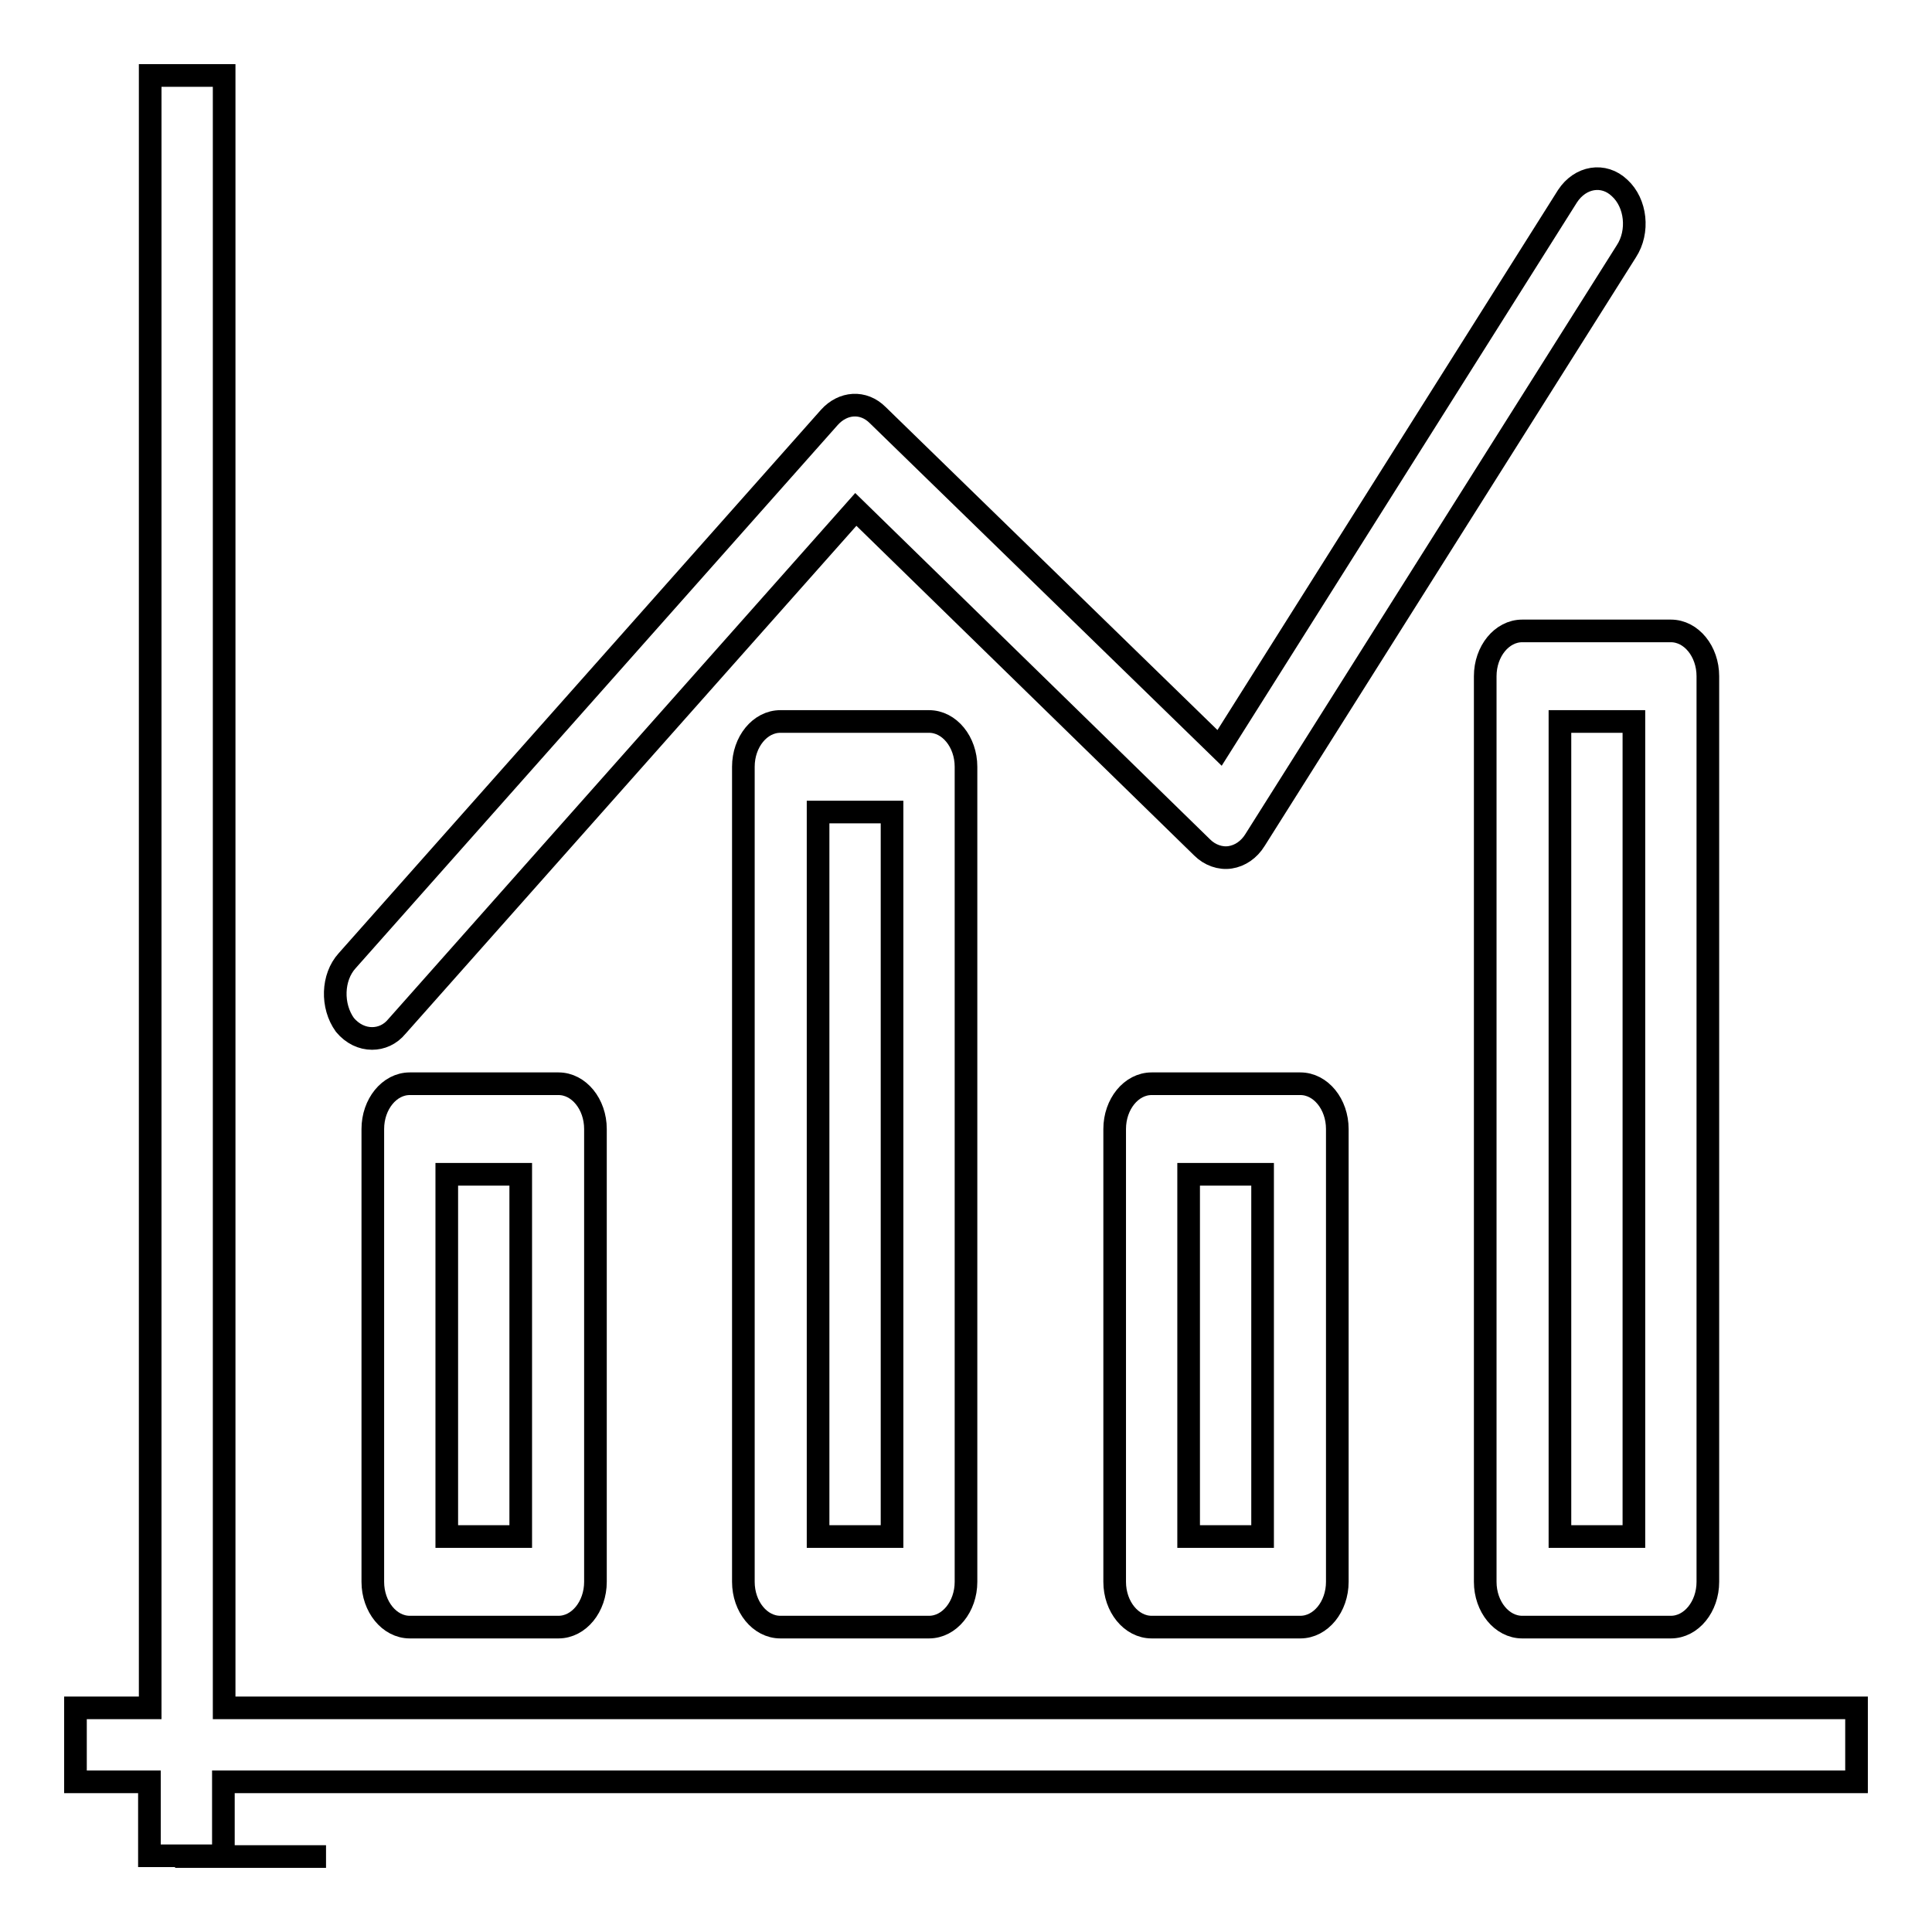 <?xml version="1.0" encoding="utf-8"?>
<!-- Svg Vector Icons : http://www.onlinewebfonts.com/icon -->
<!DOCTYPE svg PUBLIC "-//W3C//DTD SVG 1.1//EN" "http://www.w3.org/Graphics/SVG/1.1/DTD/svg11.dtd">
<svg version="1.1" xmlns="http://www.w3.org/2000/svg" xmlns:xlink="http://www.w3.org/1999/xlink" x="0px" y="0px" viewBox="0 0 256 256" enable-background="new 0 0 256 256" xml:space="preserve">
<g><g><path stroke-width="3" fill-opacity="0" stroke="#000000"  d="M23.2,246h20"/><path stroke-width="3" fill-opacity="0" stroke="#000000"  d="M49.3,137.6c1.2,0,2.4-0.5,3.3-1.6l60.8-68.5l45.9,44.8c1,1,2.4,1.5,3.7,1.3s2.5-1,3.3-2.3l49.2-78c1.7-2.6,1.3-6.4-0.9-8.4c-2.1-2-5.2-1.5-6.9,1.1l-46.1,73.1L116.3,55c-1.9-1.9-4.6-1.7-6.4,0.3l-63.9,72c-2,2.2-2.1,6-0.3,8.5C46.7,137,48,137.6,49.3,137.6L49.3,137.6z M206.7,95.6h9.8v108h-9.8V95.6L206.7,95.6z M196.8,89.6v120c0,3.3,2.2,6,4.9,6h19.7c2.7,0,4.9-2.7,4.9-6v-120c0-3.3-2.2-6-4.9-6h-19.7C199,83.6,196.8,86.3,196.8,89.6L196.8,89.6z M167.3,203.6h-9.8v-48h9.8V203.6L167.3,203.6z M152.6,143.6c-2.7,0-4.9,2.7-4.9,6v60c0,3.3,2.2,6,4.9,6h19.7c2.7,0,4.9-2.7,4.9-6v-60c0-3.3-2.2-6-4.9-6H152.6L152.6,143.6z M69,203.6h-9.8v-48H69V203.6L69,203.6z M54.3,143.6c-2.7,0-4.9,2.7-4.9,6v60c0,3.3,2.2,6,4.9,6h19.7c2.7,0,4.9-2.7,4.9-6v-60c0-3.3-2.2-6-4.9-6H54.3L54.3,143.6z M118.2,203.6h-9.8v-96h9.8V203.6L118.2,203.6z M103.4,95.6c-2.7,0-4.9,2.7-4.9,6v108c0,3.3,2.2,6,4.9,6h19.7c2.7,0,4.9-2.7,4.9-6v-108c0-3.3-2.2-6-4.9-6H103.4L103.4,95.6z M246,226.3H29.7V10h-9.8v216.3H10v9.8h9.8v9.8h9.8v-9.8H246V226.3L246,226.3z"/></g></g>
</svg>